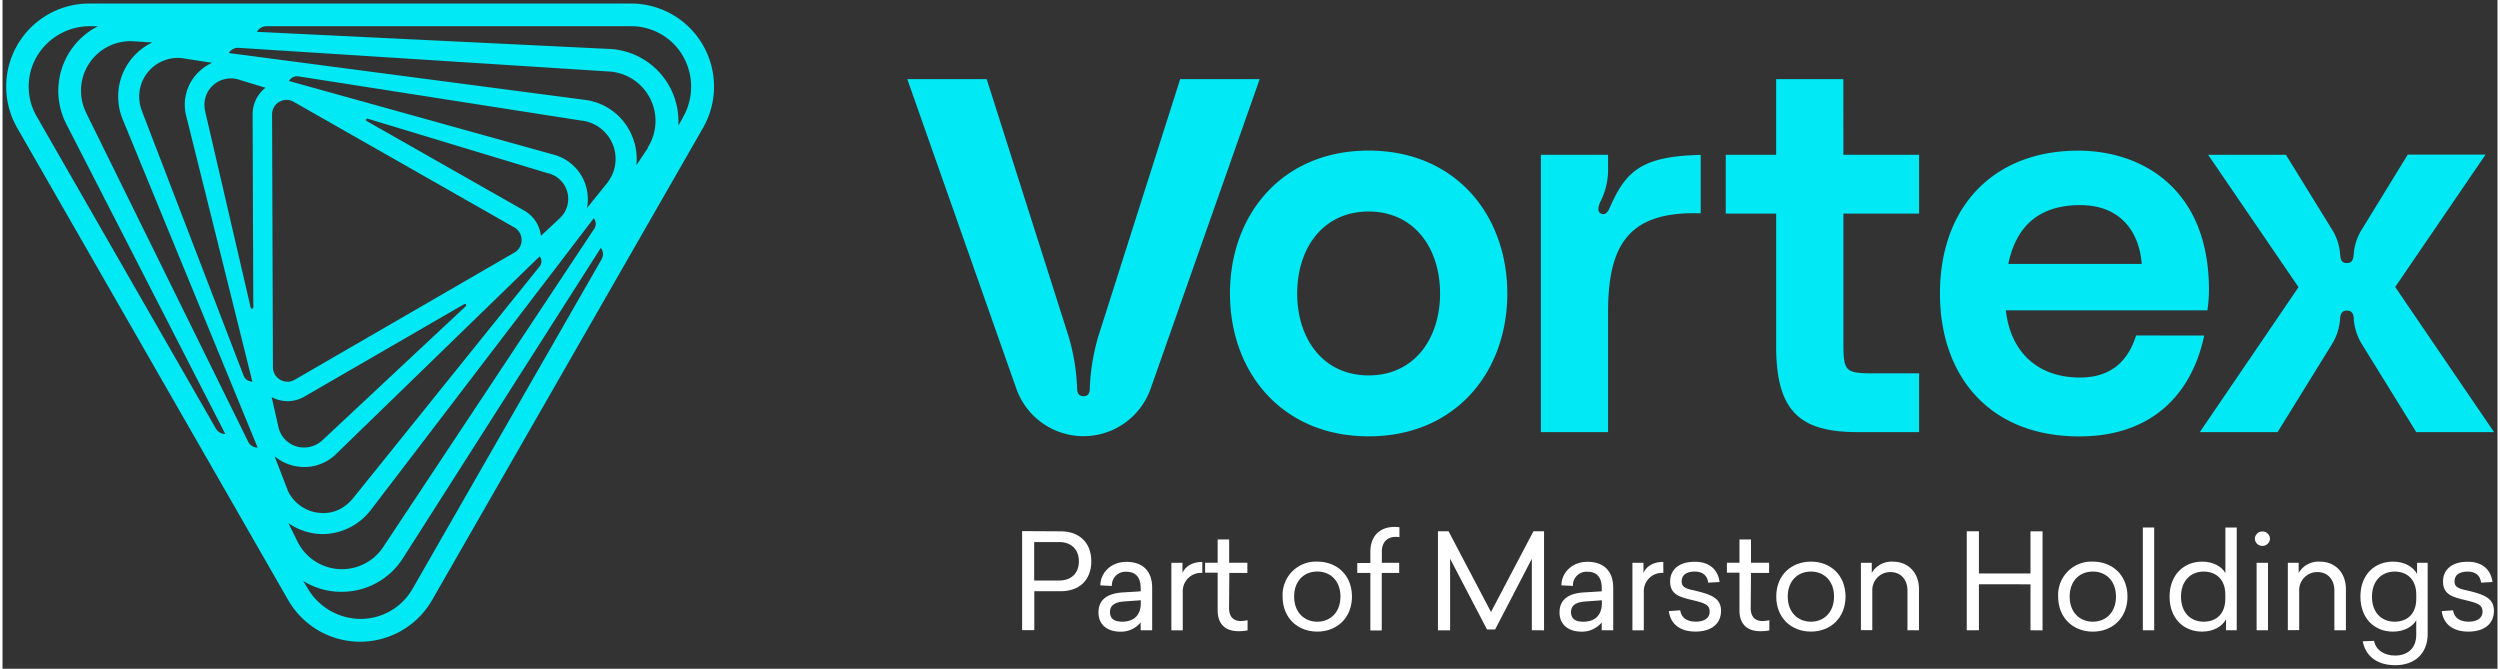 <?xml version="1.0" encoding="UTF-8"?>
<svg xmlns="http://www.w3.org/2000/svg" id="Layer_1" data-name="Layer 1" width="400px" height="107px" viewBox="0 0 705.49 189.1">
  <rect x="0" y="0" width="705.49" height="189.1" fill="#333333" stroke="none"/>
  <path d="M299.27,150.24c4.86,0,8.6,2.88,8.6,8.49s-3.74,8.45-8.6,8.45h-7.52v11h-3.44v-28Zm-7.55,13.91h7.14c3,0,5.5-1.75,5.5-5.42s-2.51-5.46-5.5-5.46h-7.14Z" fill="#fff"></path>
  <path d="M325.08,166.21v12h-3.25V176a7.2,7.2,0,0,1-5.68,2.62c-3.71,0-6.25-1.94-6.25-5.42,0-4,3-5.46,7-5.69l4.94-.3v-.89c0-2.88-1.27-4.64-4-4.64a3.83,3.83,0,0,0-4.15,4l-3.26-.15c0-3.29,2.73-6.65,7.37-6.65S325.08,161.5,325.08,166.21Zm-7.78,3.85c-2.46.15-4.15.94-4.15,3s1.46,2.73,3.48,2.73c2.88,0,5.24-1.46,5.24-5.27v-.79Z" fill="#fff"></path>
  <path d="M339.26,162a5.17,5.17,0,0,0-5.53,5.24v11h-3.22V159.14h3.14V162c.68-1.57,2.47-3.1,5.61-3.1Z" fill="#fff"></path>
  <path d="M352.06,175.37v2.88a13,13,0,0,1-2.58.23c-3.48,0-5.91-1.8-5.88-6l0-10.55h-3.55v-2.81h3.55l0-6.58h3.25l0,6.58H352V162H346.9l-.08,9.91c0,2.77,1.5,3.7,3.37,3.7A10.28,10.28,0,0,0,352.06,175.37Z" fill="#fff"></path>
  <path d="M381.57,168.68c0,6.06-4.26,9.91-9.8,9.91s-9.8-3.85-9.8-9.91a9.4,9.4,0,0,1,9.8-9.87C377.31,158.81,381.57,162.62,381.57,168.68Zm-16.34,0c0,4.45,2.84,7.11,6.54,7.11s6.55-2.66,6.55-7.11-2.85-7.07-6.55-7.07S365.23,164.23,365.23,168.68Z" fill="#fff"></path>
  <path d="M395,149.08v2.81a7.25,7.25,0,0,0-1.08-.08c-2.32,0-3.89,1.5-3.89,4.08v3.25h4.9V162H390v16.27h-3.22V162h-3.7v-2.81h3.7V156c0-4.38,2.66-7,6.77-7C394.22,149,394.59,149.05,395,149.08Z" fill="#fff"></path>
  <path d="M432.44,178.22V158l-10.39,20h-2.28l-10.44-20v20.23h-3.44v-28h3l12,22.82,12-22.82h3v28Z" fill="#fff"></path>
  <path d="M455.45,166.21v12H452.2V176a7.22,7.22,0,0,1-5.68,2.61c-3.71,0-6.25-1.94-6.25-5.42,0-4,3-5.46,7-5.68l4.94-.3v-.9c0-2.88-1.27-4.64-4-4.64a3.84,3.84,0,0,0-4.15,4l-3.26-.15c0-3.3,2.73-6.66,7.37-6.66S455.45,161.5,455.45,166.21Zm-7.77,3.86c-2.47.15-4.16.93-4.16,3s1.46,2.73,3.48,2.73c2.88,0,5.24-1.46,5.24-5.28v-.78Z" fill="#fff"></path>
  <path d="M469.63,162a5.16,5.16,0,0,0-5.53,5.23v11h-3.22V159.15H464V162c.68-1.58,2.47-3.11,5.61-3.11Z" fill="#fff"></path>
  <path d="M485.53,164.57l-3.21.19c-.23-1.91-1.46-3.18-3.89-3.15s-3.63,1.09-3.63,2.77c0,2,1.79,2.17,4.52,2.81,4,1,6.62,2.09,6.62,5.49,0,3.78-2.8,5.91-7.21,5.91s-7.07-2.13-7.56-5.79l3.22-.23c.3,2.1,1.87,3.22,4.41,3.22,2.28,0,3.93-.94,3.93-2.84s-1.27-2.4-4.72-3.22c-3.7-.86-6.47-1.57-6.47-5.31,0-3.33,2.51-5.61,7-5.57C482.8,158.81,485.12,161.28,485.53,164.57Z" fill="#fff"></path>
  <path d="M499.6,175.38v2.88a13.89,13.89,0,0,1-2.58.22c-3.48,0-5.91-1.79-5.87-6l0-10.55h-3.55v-2.8h3.55l0-6.59h3.26l0,6.59h5.12V162h-5.12l-.08,9.91c0,2.77,1.5,3.7,3.37,3.7A11.44,11.44,0,0,0,499.6,175.38Z" fill="#fff"></path>
  <path d="M521.14,168.68c0,6.06-4.26,9.91-9.79,9.91s-9.8-3.85-9.8-9.91,4.26-9.87,9.8-9.87S521.14,162.62,521.14,168.68Zm-16.34,0c0,4.45,2.84,7.11,6.55,7.11s6.54-2.66,6.54-7.11-2.84-7.06-6.54-7.06S504.8,164.23,504.8,168.68Z" fill="#fff"></path>
  <path d="M541.91,166.63v11.59h-3.26V167c0-3.18-1.94-5.24-4.82-5.24a5.1,5.1,0,0,0-5.12,5.28v11.14h-3.22V159.15h3.07V162a6.44,6.44,0,0,1,5.94-3.18C538.8,158.81,541.91,161.84,541.91,166.63Z" fill="#fff"></path>
  <path d="M573.44,178.22v-13H558.86v13h-3.44v-28h3.44v11.93h14.58V150.25h3.41v28Z" fill="#fff"></path>
  <path d="M600.86,168.69c0,6.05-4.26,9.91-9.79,9.91s-9.8-3.86-9.8-9.92a9.4,9.4,0,0,1,9.8-9.87C596.6,158.81,600.86,162.63,600.86,168.69Zm-16.34,0c0,4.45,2.84,7.1,6.55,7.1s6.54-2.65,6.54-7.1-2.84-7.07-6.54-7.07S584.52,164.23,584.52,168.69Z" fill="#fff"></path>
  <path d="M605.21,178.22V149.16h3.21v29.06Z" fill="#fff"></path>
  <path d="M628.73,178.22v-3.1c-1.08,2-3.51,3.48-6.76,3.48-5.24,0-9.2-3.74-9.2-9.88s4-9.91,9.2-9.91c3.17,0,5.53,1.39,6.58,3.22V149.16h3.21v29.06ZM616,168.69c0,4.6,2.77,7.1,6.39,7.1s6.14-2.2,6.14-6.54v-1.13c0-4.3-2.62-6.5-6.14-6.5S616,164.12,616,168.69Z" fill="#fff"></path>
  <path d="M641.16,152.27a2.12,2.12,0,0,1-2.13,2.09,2.1,2.1,0,0,1-2.14-2.09,2.14,2.14,0,0,1,4.27,0Zm-3.78,25.95V159.15h3.22v19.07Z" fill="#fff"></path>
  <path d="M662.63,166.63v11.59h-3.26V167c0-3.18-1.94-5.24-4.82-5.24a5.11,5.11,0,0,0-5.13,5.28v11.14h-3.21V159.15h3.06V162a6.46,6.46,0,0,1,6-3.18C659.52,158.81,662.63,161.84,662.63,166.63Z" fill="#fff"></path>
  <path d="M682.75,162.29v-3.14h3v20.16c0,5.46-3.66,8.79-9.12,8.79s-8.49-2.81-9.24-6.77l3.22-.11c.44,2.58,2.88,4.15,5.91,4.15,3.55,0,6-2.06,6-5.84v-4.15c-1.05,1.83-3.41,3.22-6.59,3.22-5.23,0-9.2-3.74-9.2-9.91s4-9.88,9.2-9.88C679.24,158.81,681.67,160.31,682.75,162.29ZM670,168.72c0,4.57,2.77,7.07,6.39,7.07s6.14-2.2,6.14-6.5v-1.13c0-4.34-2.62-6.54-6.14-6.54S670,164.12,670,168.72Z" fill="#fff"></path>
  <path d="M704.08,164.57l-3.22.19c-.22-1.91-1.46-3.18-3.89-3.14s-3.63,1.08-3.63,2.77c0,2,1.8,2.16,4.53,2.8,4,1,6.62,2.1,6.62,5.5,0,3.78-2.81,5.91-7.22,5.91s-7.07-2.13-7.55-5.8l3.21-.22c.3,2.09,1.87,3.21,4.42,3.21,2.28,0,3.92-.93,3.92-2.84s-1.27-2.39-4.71-3.22c-3.7-.86-6.47-1.57-6.47-5.31,0-3.33,2.51-5.61,7-5.57C701.35,158.81,703.67,161.28,704.08,164.57Z" fill="#fff"></path>
  <path d="M177.72,1H24.51A23.48,23.48,0,0,0,4.15,36.16l76.61,133.5a23.47,23.47,0,0,0,40.72,0l76.6-133.5A23.48,23.48,0,0,0,177.72,1ZM50.81,16.45l8.45,1.32a13,13,0,0,0-4,2.78A12.84,12.84,0,0,0,52,33l18.64,74.9a2.65,2.65,0,0,1-2.48-1.71L39.51,31.62l0-.08A10.92,10.92,0,0,1,50.81,16.45Zm9.48,104.67L9.71,33A16.9,16.9,0,0,1,9.68,16,17.39,17.39,0,0,1,24.85,7.41H27A20.51,20.51,0,0,0,18,35l45,87.73A3.14,3.14,0,0,1,60.29,121.12Zm9.18,3.79L23.76,32.13l0-.05A14,14,0,0,1,36.88,11.66l5.46.35A16.93,16.93,0,0,0,34,33.8l38.14,92.76A2.94,2.94,0,0,1,69.47,124.91ZM70.72,32.4l.19,54.52a.37.37,0,0,1-.73.09L57.36,31.75l0-.12a7.48,7.48,0,0,1,9-9.25l8,2.43A9.5,9.5,0,0,0,70.72,32.4Zm74,31.91a4.1,4.1,0,0,1,0,7.12L82.62,107.38a4.11,4.11,0,0,1-6.16-3.54l-.24-71.46a4.08,4.08,0,0,1,6.13-3.58ZM103.32,33.58,154.23,49l.11,0a7.47,7.47,0,0,1,3.51,12.44l-5.61,5.25a9.44,9.44,0,0,0-4.78-7.18L103,34.24A.36.36,0,0,1,103.32,33.58ZM80.57,113.44a9.54,9.54,0,0,0,4.8-1.3L130.55,86a.37.37,0,0,1,.44.59L90.72,124.24l-.09.08a7.65,7.65,0,0,1-7.2,2,7.45,7.45,0,0,1-5.33-5.2l-2-8.84A9.61,9.61,0,0,0,80.57,113.44Zm0,25L76.92,129a13,13,0,0,0,5.14,2.64,12.87,12.87,0,0,0,12.45-3.44L151.88,72.5a2.22,2.22,0,0,1,0,2.83l-52.55,65.3-.06.08c-2.77,3.39-6.13,4.76-10.06,4.27A11,11,0,0,1,80.54,138.44Zm2.93,14.9-2.67-5.42a17.12,17.12,0,0,0,9.84,3.1,17.34,17.34,0,0,0,13.39-6.7l63.12-82.6a2.45,2.45,0,0,1,.16,2.93L107.8,154.44l0,0a14,14,0,0,1-24.3-1.14Zm86-80.21-53.55,93.34A16.88,16.88,0,0,1,101.29,175a17.4,17.4,0,0,1-15.14-8.87L85,164.25A20.44,20.44,0,0,0,95,167.34c.34,0,.68,0,1,0a20.45,20.45,0,0,0,17.16-9.4l56-87.82A2.63,2.63,0,0,1,169.46,73.13Zm1.7-21.66-5.95,7.38a13,13,0,0,0-9.44-15.13L81,22.9a2.65,2.65,0,0,1,2.72-1.3l79.95,12.5.1,0a10.91,10.91,0,0,1,7.42,17.35Zm11.3-9.66-3.26,4.9a16.88,16.88,0,0,0-1.27-8.36,16.68,16.68,0,0,0-13.42-10.13L64,15a3,3,0,0,1,2.75-1.47l104.49,6.67h0a14,14,0,0,1,11.17,21.57Zm9.89-8.55-1.3,2.26a20.49,20.49,0,0,0-19.43-21.68L71.93,9a3.18,3.18,0,0,1,2.75-1.59h103a16.9,16.9,0,0,1,14.7,8.4A17.39,17.39,0,0,1,192.35,33.26Zm410.92,61.6c-2.23,7-6.83,11.89-15.9,11.89-11.88,0-19.6-7.13-20.94-19h57a40.38,40.38,0,0,0,.44-5.79c0-28.52-18.86-39.36-37-39.36-23.92,0-39.07,15.89-39.07,40.4,0,23.32,14,40.4,39.37,40.4,20.94,0,31.93-12.33,35.35-28.52ZM587.52,58c11,0,16.64,7.13,17.38,16.63H567.17C569.1,65.3,574.6,58,587.52,58ZM386.29,42.58c-24.51,0-39.21,18.12-39.21,40.4s14.7,40.4,39.21,40.4S425.5,105.26,425.5,83,410.8,42.58,386.29,42.58Zm0,63.57c-12.92,0-20.2-10.4-20.2-23.17s7.28-23.17,20.2-23.17,20.2,10.4,20.2,23.17S399.21,106.15,386.29,106.15Zm290.28-25,25.55-37.43h-22L667.06,65a15.25,15.25,0,0,0-2.23,7c-.15,1.19-.29,2.38-1.93,2.38S661.12,73.18,661,72a15.25,15.25,0,0,0-2.23-7L645.67,43.77h-22L649.23,81.2l-27.92,41h22l15.45-25a15.81,15.81,0,0,0,2.23-7c0-1,.3-2.38,1.93-2.38s1.93,1.34,1.93,2.38a15.81,15.81,0,0,0,2.23,7l15.45,25h22ZM454.31,59.07c-.15.44-.9,1.63-1.79,1.48-1.78-.29-1.34-2.08-.74-3.42A19.85,19.85,0,0,0,454,48.08V43.77H435v78.42h19v-34c0-19.18,6-28.53,26.19-27.87V43.8C463,44.17,458.86,48.68,454.31,59.07ZM333,22.38,309.81,95.25a59.16,59.16,0,0,0-2.37,14.7c0,1-.3,2.08-1.79,2.08s-1.78-1.19-1.78-2.08a59.61,59.61,0,0,0-2.38-14.7l-23.2-72.87H255.84l30.82,87.49a20.14,20.14,0,0,0,38,0l30.82-87.49Zm187.52,0h-19V43.77H487.27V60.4h14.26V98.13c0,18.87,7.43,24.06,23.17,24.06h17.24V105.56H528.71c-8,0-8.17-.75-8.17-9.36V60.4h21.4V43.77h-21.4Z" fill="#00e9f4"></path>
</svg>

